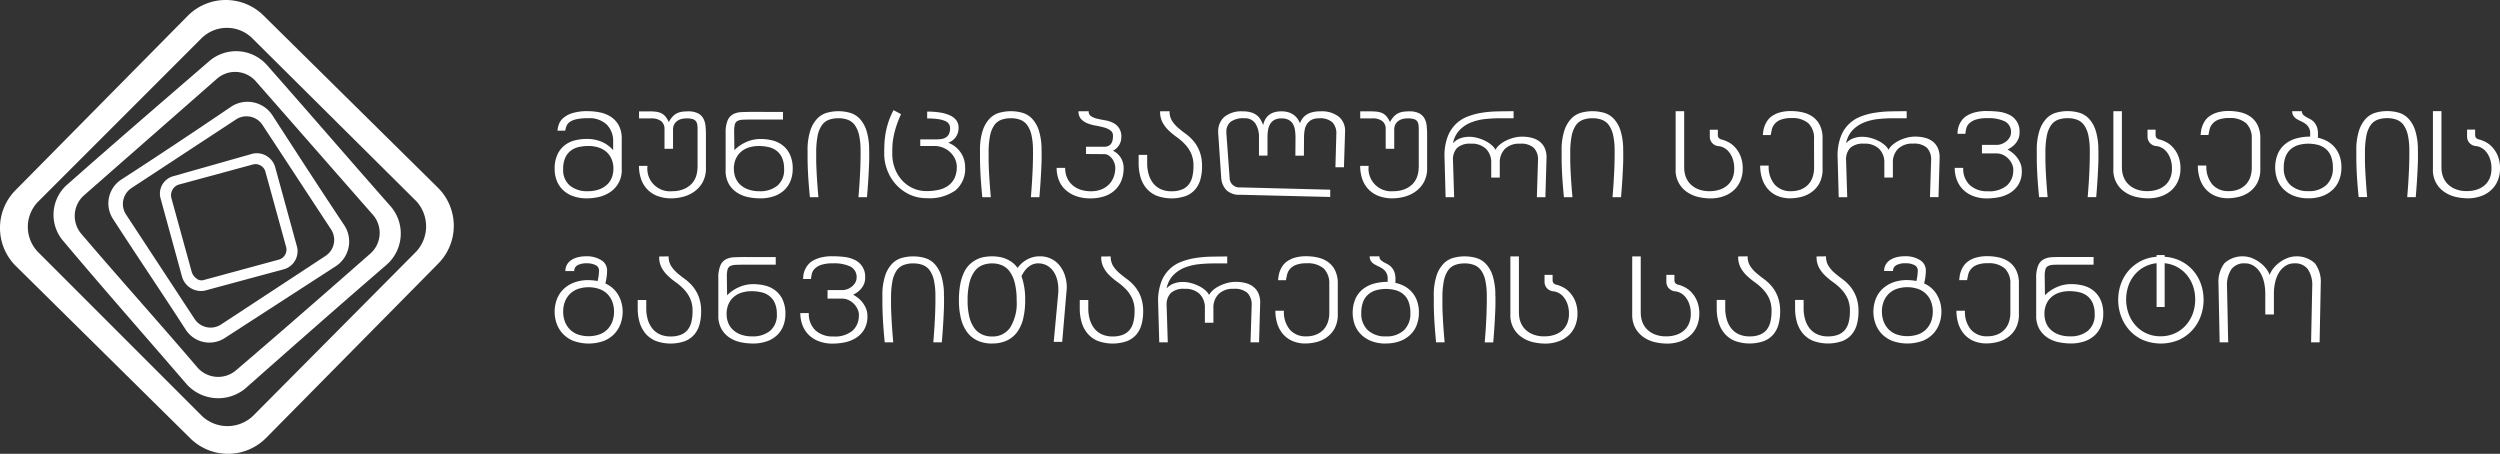 <svg xmlns="http://www.w3.org/2000/svg" width="203" height="36.849" viewBox="0 0 203 36.849">
  <rect x="0" y="0" width="203" height="36.849" fill="#333333" stroke="none"/>
  <g id="Group_1761" data-name="Group 1761" transform="translate(-64.24 -897.516)">
    <g id="Group_687" data-name="Group 687" transform="translate(64.24 897.516)">
      <path id="Path_4898" data-name="Path 4898" d="M99.819,918.926,85.828,933.095a4.356,4.356,0,0,1-6.149,0L65.509,919.1a4.357,4.357,0,0,1,0-6.149L79.5,898.786a4.357,4.357,0,0,1,6.149,0l14.169,13.991a4.357,4.357,0,0,1,0,6.149Zm-1.782-.98a3.02,3.02,0,0,0,0-4.1L84.669,900.568a2.934,2.934,0,0,0-4.1.089L67.292,913.935a2.932,2.932,0,0,0,.089,4.1l13.278,13.278a3.019,3.019,0,0,0,4.1,0Z" transform="translate(-64.24 -897.516)" fill="#fff" fill-rule="evenodd"/>
      <path id="Path_4899" data-name="Path 4899" d="M101.317,924.449c-3.832,3.3-7.664,6.684-11.5,10.07a3.458,3.458,0,0,1-4.723-.357c-3.3-3.832-6.684-7.664-9.981-11.585a3.258,3.258,0,0,1,.267-4.634c3.832-3.386,7.664-6.684,11.585-10.07a3.348,3.348,0,0,1,4.634.357c3.386,3.832,6.684,7.664,10.069,11.5a3.372,3.372,0,0,1-.356,4.723Zm-1.337-.891a2.245,2.245,0,0,0,.267-3.119c-3.208-3.654-6.327-7.218-9.535-10.872a2.238,2.238,0,0,0-3.119-.267c-3.654,3.208-7.218,6.327-10.872,9.535a2.237,2.237,0,0,0-.178,3.119c3.119,3.654,6.327,7.218,9.446,10.872a2.236,2.236,0,0,0,3.119.178C92.762,929.885,96.326,926.766,99.98,923.558Z" transform="translate(-69.926 -902.95)" fill="#fff" fill-rule="evenodd"/>
      <path id="Path_4900" data-name="Path 4900" d="M103.073,929.885l-9.042,5.851a2.288,2.288,0,0,1-3.191-.621c-1.95-3.014-3.989-6.028-5.94-9.042a2.31,2.31,0,0,1,.709-3.191c3.014-1.95,5.94-3.9,8.953-5.939a2.415,2.415,0,0,1,3.28.709c1.95,3.014,3.9,6.028,5.851,8.954a2.393,2.393,0,0,1-.621,3.28Zm-.887-.8a1.553,1.553,0,0,0,.443-2.127l-5.585-8.51a1.554,1.554,0,0,0-2.128-.443l-8.51,5.585a1.553,1.553,0,0,0-.443,2.128l5.585,8.51a1.554,1.554,0,0,0,2.128.443Z" transform="translate(-75.738 -908.315)" fill="#fff" fill-rule="evenodd"/>
      <path id="Path_4901" data-name="Path 4901" d="M104.278,935.639l-6.428,1.737a1.6,1.6,0,0,1-1.847-1.1v0l-1.736-6.338a1.462,1.462,0,0,1,1.02-1.852l6.428-1.824a1.554,1.554,0,0,1,1.849,1.109L105.3,933.7a1.523,1.523,0,0,1-1.014,1.938l-.005,0Zm-.4-.785a.847.847,0,0,0,.547-1.1l0,0-1.651-6v0a.833.833,0,0,0-1.019-.62l-6.07,1.647a.919.919,0,0,0-.55,1.1v0l1.65,5.99a1.064,1.064,0,0,0,.428.557.635.635,0,0,0,.579.079l0,0Z" transform="translate(-81.214 -913.779)" fill="#fff" fill-rule="evenodd"/>
    </g>
    <path id="Path_4902" data-name="Path 4902" d="M172.947,922.929a1.989,1.989,0,0,0-.155-.809,1.617,1.617,0,0,0-.426-.585,1.8,1.8,0,0,0-.641-.351,2.642,2.642,0,0,0-.8-.117,3.52,3.52,0,0,0-.814.089,1.636,1.636,0,0,0-.65.309,1.507,1.507,0,0,0-.435.576,2.177,2.177,0,0,0-.159.889,1.663,1.663,0,0,0,.542,1.353,2.206,2.206,0,0,0,1.46.454,2.652,2.652,0,0,0,.9-.14,1.882,1.882,0,0,0,.65-.383,1.564,1.564,0,0,0,.393-.571,1.893,1.893,0,0,0,.131-.711Zm-2.059-4.689a4.836,4.836,0,0,1,.964.1,2.538,2.538,0,0,1,.88.351,1.944,1.944,0,0,1,.641.688,2.218,2.218,0,0,1,.248,1.109v2.433a2.123,2.123,0,0,1-1.006,1.933,2.722,2.722,0,0,1-.908.365,4.434,4.434,0,0,1-.875.1,3.334,3.334,0,0,1-1.193-.192,2.282,2.282,0,0,1-.823-.52,2.11,2.11,0,0,1-.482-.758,2.635,2.635,0,0,1-.159-.918,2.679,2.679,0,0,1,.229-1.179A2.058,2.058,0,0,1,169,921a2.238,2.238,0,0,1,.828-.393,3.875,3.875,0,0,1,.927-.112,2.978,2.978,0,0,1,1.3.257,2.635,2.635,0,0,1,.87.651v-.683a1.867,1.867,0,0,0-.524-1.395,2.036,2.036,0,0,0-1.488-.514,4.409,4.409,0,0,0-.973.084,1.483,1.483,0,0,0-.543.224.737.737,0,0,0-.257.323,2.213,2.213,0,0,0-.108.379H168.4a2.566,2.566,0,0,1,.1-.468,1.221,1.221,0,0,1,.332-.52,2.014,2.014,0,0,1,.74-.421,4.055,4.055,0,0,1,1.319-.173Zm8.892,4.6v-3.089a3.083,3.083,0,0,0-.023-.407.606.606,0,0,0-.112-.29.519.519,0,0,0-.272-.173,1.722,1.722,0,0,0-.491-.056,1.676,1.676,0,0,0-.416.052.982.982,0,0,0-.351.164.819.819,0,0,0-.239.285.884.884,0,0,0-.089.407v1.563h-.692v-1.563a.817.817,0,0,0-.281-.692,1.319,1.319,0,0,0-.814-.215h-.973v-.571h.833a4.531,4.531,0,0,1,.533.028,1.409,1.409,0,0,1,.426.117,1.017,1.017,0,0,1,.341.262,1.892,1.892,0,0,1,.281.463,2.141,2.141,0,0,1,.328-.463,1.228,1.228,0,0,1,.36-.262,1.4,1.4,0,0,1,.407-.117,3.637,3.637,0,0,1,.468-.028,1.73,1.73,0,0,1,.8.154,1.049,1.049,0,0,1,.435.412,1.556,1.556,0,0,1,.182.6,6.527,6.527,0,0,1,.037.716v2.7a2.314,2.314,0,0,1-.29,1.217,2.361,2.361,0,0,1-.716.758,2.791,2.791,0,0,1-.908.393,3.843,3.843,0,0,1-.865.113,3.128,3.128,0,0,1-1.193-.206,2.243,2.243,0,0,1-.824-.562,2.307,2.307,0,0,1-.482-.837,3.278,3.278,0,0,1-.159-1.034h.692a1.837,1.837,0,0,0,2,2.059,2.426,2.426,0,0,0,.9-.154,1.875,1.875,0,0,0,.646-.411,1.637,1.637,0,0,0,.383-.6,2.109,2.109,0,0,0,.127-.73Zm2.949.094a1.894,1.894,0,0,0,.131.711,1.568,1.568,0,0,0,.393.571,1.885,1.885,0,0,0,.65.383,2.652,2.652,0,0,0,.9.14,2.2,2.2,0,0,0,1.46-.454,1.663,1.663,0,0,0,.543-1.353,2.178,2.178,0,0,0-.159-.889,1.5,1.5,0,0,0-.435-.576,1.636,1.636,0,0,0-.655-.309,3.535,3.535,0,0,0-.809-.089,2.642,2.642,0,0,0-.8.117,1.8,1.8,0,0,0-.641.351,1.623,1.623,0,0,0-.426.585,1.99,1.99,0,0,0-.154.809Zm3.987-4.633v.618H184.2q-.449,0-.734.014a1.018,1.018,0,0,0-.445.1.453.453,0,0,0-.215.286,2.21,2.21,0,0,0-.056.571l.019,1.516a3.052,3.052,0,0,1,.917-.641,2.845,2.845,0,0,1,1.235-.267,3.891,3.891,0,0,1,.922.112,2.237,2.237,0,0,1,.833.393,2.058,2.058,0,0,1,.6.749,2.679,2.679,0,0,1,.229,1.179,2.635,2.635,0,0,1-.159.918,2.11,2.11,0,0,1-.482.758,2.277,2.277,0,0,1-.828.52,3.341,3.341,0,0,1-1.189.192,5.1,5.1,0,0,1-.875-.084,2.73,2.73,0,0,1-.908-.333,2.118,2.118,0,0,1-.716-.7,2.164,2.164,0,0,1-.29-1.188v-2.995a2.582,2.582,0,0,1,.159-1.02,1.03,1.03,0,0,1,.445-.51,1.589,1.589,0,0,1,.688-.173q.4-.019.88-.019Zm7,3.163q0,.243,0,.575t-.023.786q-.019.454-.056,1.048t-.1,1.352h-.693q.066-.777.1-1.371t.052-1.039q.014-.445.019-.772t0-.571a5.788,5.788,0,0,0-.117-1.268,2.229,2.229,0,0,0-.342-.819,1.238,1.238,0,0,0-.562-.44,2.1,2.1,0,0,0-.767-.131,2.189,2.189,0,0,0-.809.135,1.232,1.232,0,0,0-.566.463,2.345,2.345,0,0,0-.332.87,7.172,7.172,0,0,0-.107,1.357q0,.244,0,.571t.023.763q.019.435.056.992t.1,1.258h-.692q-.112-1.16-.15-1.923t-.037-1.268v-.571a5.1,5.1,0,0,1,.22-1.643,2.563,2.563,0,0,1,.571-.983,1.777,1.777,0,0,1,.8-.472,3.481,3.481,0,0,1,1.825,0,1.778,1.778,0,0,1,.8.472,2.515,2.515,0,0,1,.566.983,5.2,5.2,0,0,1,.215,1.643Zm4.7-3.192a6.835,6.835,0,0,1,1.011.07,3.157,3.157,0,0,1,.814.224,1.367,1.367,0,0,1,.538.4.958.958,0,0,1,.192.6,1.241,1.241,0,0,1-.842,1.235,2.119,2.119,0,0,1,.622.361,2.194,2.194,0,0,1,.426.482,1.97,1.97,0,0,1,.248.557,2.228,2.228,0,0,1,.08.585,2.275,2.275,0,0,1-.787,1.886,3.625,3.625,0,0,1-2.311.632,3.223,3.223,0,0,1-1.479-.328,3.53,3.53,0,0,1-1.09-.842,3.619,3.619,0,0,1-.674-1.156,3.747,3.747,0,0,1-.229-1.268q0-.347.014-.744a7.166,7.166,0,0,1,.084-.847,6.46,6.46,0,0,1,.225-.94,6.176,6.176,0,0,1,.435-1.025l.608.328a8.916,8.916,0,0,0-.416,1.076,7.1,7.1,0,0,0-.211.866,5.148,5.148,0,0,0-.075.7c-.006.206-.01.393-.01.562a3.37,3.37,0,0,0,.206,1.188,2.985,2.985,0,0,0,.575.964,2.72,2.72,0,0,0,.88.651,2.632,2.632,0,0,0,1.128.239,4.31,4.31,0,0,0,1-.108,2.057,2.057,0,0,0,.772-.346,1.628,1.628,0,0,0,.5-.613,2.085,2.085,0,0,0,.178-.9,1.521,1.521,0,0,0-.14-.636,1.745,1.745,0,0,0-.384-.543,1.864,1.864,0,0,0-.575-.374,1.8,1.8,0,0,0-.706-.141h-1.161v-.534h1.161a4.751,4.751,0,0,0,.482-.023,1.066,1.066,0,0,0,.4-.117.7.7,0,0,0,.276-.276,1.05,1.05,0,0,0,.1-.51.606.606,0,0,0-.089-.323.666.666,0,0,0-.3-.243,2.265,2.265,0,0,0-.575-.155,6,6,0,0,0-.894-.056v-.562Zm9.3,3.192q0,.243,0,.575t-.024.786q-.018.454-.056,1.048t-.1,1.352h-.692q.066-.777.1-1.371t.052-1.039q.014-.445.019-.772t0-.571a5.793,5.793,0,0,0-.117-1.268,2.23,2.23,0,0,0-.342-.819,1.238,1.238,0,0,0-.562-.44,2.1,2.1,0,0,0-.767-.131,2.187,2.187,0,0,0-.809.135,1.231,1.231,0,0,0-.566.463,2.338,2.338,0,0,0-.332.87,7.177,7.177,0,0,0-.107,1.357q0,.244,0,.571t.023.763q.018.435.056.992t.1,1.258h-.692q-.112-1.16-.15-1.923t-.037-1.268v-.571a5.1,5.1,0,0,1,.22-1.643,2.563,2.563,0,0,1,.571-.983,1.776,1.776,0,0,1,.8-.472,3.5,3.5,0,0,1,.917-.122,3.459,3.459,0,0,1,.908.122,1.777,1.777,0,0,1,.8.472,2.515,2.515,0,0,1,.566.983,5.19,5.19,0,0,1,.215,1.643Zm3.819-3.22a.449.449,0,0,0,.2.407,1.594,1.594,0,0,0,.491.2q.3.07.637.127a2.268,2.268,0,0,1,.637.2,1.2,1.2,0,0,1,.688,1.193,1.234,1.234,0,0,1-.037.286,1.211,1.211,0,0,1-.337.58,1.16,1.16,0,0,1-.309.211,1.529,1.529,0,0,1,.87,1.394,2.608,2.608,0,0,1-.229,1.147,2.186,2.186,0,0,1-.6.767,2.385,2.385,0,0,1-.852.43,3.625,3.625,0,0,1-.988.136,3.449,3.449,0,0,1-1.207-.192,2.523,2.523,0,0,1-.866-.524,2.1,2.1,0,0,1-.524-.786,2.724,2.724,0,0,1-.173-.978h.692a1.964,1.964,0,0,0,.154.8,1.712,1.712,0,0,0,.435.6,1.884,1.884,0,0,0,.665.374,2.686,2.686,0,0,0,.842.126,2.182,2.182,0,0,0,.88-.164,1.8,1.8,0,0,0,.618-.43,1.72,1.72,0,0,0,.36-.609,2.136,2.136,0,0,0,.117-.7,1.306,1.306,0,0,0-.229-.7,1.211,1.211,0,0,0-.286-.29.655.655,0,0,0-.393-.121l-1.469-.01v-.59h1.469a.77.77,0,0,0,.365-.075.57.57,0,0,0,.22-.2.787.787,0,0,0,.107-.286,1.837,1.837,0,0,0,.028-.327.51.51,0,0,0-.206-.44,1.642,1.642,0,0,0-.52-.238,6.327,6.327,0,0,0-.674-.15,3.278,3.278,0,0,1-.674-.187,1.4,1.4,0,0,1-.52-.351.9.9,0,0,1-.206-.627Zm6.57,0a1.422,1.422,0,0,0,.2.777,2.586,2.586,0,0,0,.487.562q.29.252.632.5a3.622,3.622,0,0,1,.632.59,3,3,0,0,1,.487.833,3.34,3.34,0,0,1,.2,1.231,3.925,3.925,0,0,1-.126,1.016,2.136,2.136,0,0,1-.412.819,1.951,1.951,0,0,1-.763.547,3.52,3.52,0,0,1-2.386-.014,2.171,2.171,0,0,1-.829-.6,2.475,2.475,0,0,1-.477-.9,3.973,3.973,0,0,1-.155-1.137v-.683h.693v.674a3.174,3.174,0,0,0,.126.922,2.139,2.139,0,0,0,.37.721,1.651,1.651,0,0,0,.613.473,2.073,2.073,0,0,0,.866.168,2.207,2.207,0,0,0,.838-.14,1.349,1.349,0,0,0,.552-.4,1.634,1.634,0,0,0,.3-.641,3.626,3.626,0,0,0,.094-.866,2.43,2.43,0,0,0-.2-1.048,2.8,2.8,0,0,0-.5-.734,4.519,4.519,0,0,0-.655-.567,5.9,5.9,0,0,1-.655-.538,2.671,2.671,0,0,1-.5-.651,1.859,1.859,0,0,1-.2-.908Zm3.96,1.928a.617.617,0,0,1-.01-.122v-.121a1.543,1.543,0,0,1,.51-1.235,2.194,2.194,0,0,1,1.474-.44,2.358,2.358,0,0,1,.7.089,1.382,1.382,0,0,1,.468.243,1.253,1.253,0,0,1,.3.356,3.151,3.151,0,0,1,.2.426,1.7,1.7,0,0,1,.15-.426,1.226,1.226,0,0,1,.276-.356,1.249,1.249,0,0,1,.435-.243,1.957,1.957,0,0,1,.627-.089,1.856,1.856,0,0,1,.589.084,1.411,1.411,0,0,1,.431.224,1.4,1.4,0,0,1,.295.314,1.715,1.715,0,0,1,.182.341,1.884,1.884,0,0,1,.178-.341,1.2,1.2,0,0,1,.3-.314,1.544,1.544,0,0,1,.477-.224,2.524,2.524,0,0,1,.707-.084,2.223,2.223,0,0,1,1.5.44,1.474,1.474,0,0,1,.505,1.169l-.094,2.93h-.692l.075-2.7a1.3,1.3,0,0,0-.318-.95,1.539,1.539,0,0,0-1.114-.323,1.239,1.239,0,0,0-.566.117.979.979,0,0,0-.37.323,1.31,1.31,0,0,0-.2.491,3.26,3.26,0,0,0-.056.632l-.01,1.469h-.692l.01-1.451a4.071,4.071,0,0,0-.047-.646,1.3,1.3,0,0,0-.178-.5.877.877,0,0,0-.355-.318,1.25,1.25,0,0,0-.562-.112,1.2,1.2,0,0,0-.548.112.888.888,0,0,0-.351.318,1.358,1.358,0,0,0-.182.491,3.578,3.578,0,0,0-.052.632v1.469h-.692v-1.469a2.017,2.017,0,0,0-.286-1.132,1,1,0,0,0-.9-.431,1.745,1.745,0,0,0-1.114.286,1.033,1.033,0,0,0-.346.846v.113a.451.451,0,0,0,.009.1l.253,3.482a.785.785,0,0,0,.871.786l7.3.187v.59l-7.3-.178a1.508,1.508,0,0,1-1.132-.379,1.6,1.6,0,0,1-.421-1.006l-.234-3.482Zm16.276,2.667v-3.089a3.075,3.075,0,0,0-.023-.407.605.605,0,0,0-.112-.29.519.519,0,0,0-.272-.173,1.722,1.722,0,0,0-.491-.056,1.675,1.675,0,0,0-.416.052.982.982,0,0,0-.351.164.82.82,0,0,0-.239.285.884.884,0,0,0-.089.407v1.563h-.692v-1.563a.817.817,0,0,0-.281-.692,1.32,1.32,0,0,0-.814-.215h-.973v-.571h.833a4.531,4.531,0,0,1,.533.028,1.409,1.409,0,0,1,.426.117,1.017,1.017,0,0,1,.341.262,1.919,1.919,0,0,1,.281.463,2.142,2.142,0,0,1,.328-.463,1.228,1.228,0,0,1,.36-.262,1.4,1.4,0,0,1,.407-.117,3.637,3.637,0,0,1,.468-.028,1.73,1.73,0,0,1,.8.154,1.049,1.049,0,0,1,.435.412,1.557,1.557,0,0,1,.182.6,6.631,6.631,0,0,1,.037.716v2.7a2.314,2.314,0,0,1-.29,1.217,2.361,2.361,0,0,1-.716.758,2.791,2.791,0,0,1-.908.393,3.844,3.844,0,0,1-.865.113,3.127,3.127,0,0,1-1.193-.206,2.243,2.243,0,0,1-.824-.562,2.3,2.3,0,0,1-.482-.837,3.279,3.279,0,0,1-.159-1.034h.692a1.836,1.836,0,0,0,2,2.059,2.426,2.426,0,0,0,.9-.154,1.875,1.875,0,0,0,.646-.411,1.637,1.637,0,0,0,.384-.6,2.109,2.109,0,0,0,.126-.73Zm6.234-1.469a1.233,1.233,0,0,1,.295-.37,2.328,2.328,0,0,1,.5-.342,3.426,3.426,0,0,1,.636-.248,2.6,2.6,0,0,1,.711-.1,2.98,2.98,0,0,1,.9.122,1.643,1.643,0,0,1,.622.346,1.383,1.383,0,0,1,.361.533,1.915,1.915,0,0,1,.117.683l-.094,3.229h-.693l.094-2.995a1.361,1.361,0,0,0-.341-1.011,1.537,1.537,0,0,0-1.109-.337,1.659,1.659,0,0,0-1.24.426,1.555,1.555,0,0,0-.416,1.137v1.189h-.693v-1.189a1.555,1.555,0,0,0-.416-1.137,1.659,1.659,0,0,0-1.24-.426,1.537,1.537,0,0,0-1.109.337,1.361,1.361,0,0,0-.341,1.011l.094,2.995h-.692l-.094-3.416a4.329,4.329,0,0,1,.262-1.5,2.876,2.876,0,0,1,.65-1.011,2.843,2.843,0,0,1,.95-.613,5.492,5.492,0,0,1,1.16-.314,9.475,9.475,0,0,1,1.282-.112q.664-.014,1.31-.014v.571q-.244,0-.52,0t-.585,0q-.562,0-1.17.061a4.432,4.432,0,0,0-1.147.267,2.668,2.668,0,0,0-.945.613,2.146,2.146,0,0,0-.557,1.09,1.463,1.463,0,0,1,.571-.393,2.018,2.018,0,0,1,.739-.131,2.6,2.6,0,0,1,.711.1,3.445,3.445,0,0,1,.637.248,2.336,2.336,0,0,1,.5.342,1.241,1.241,0,0,1,.3.37Zm10.37.094q0,.243,0,.575t-.023.786q-.019.454-.056,1.048t-.1,1.352h-.693q.066-.777.1-1.371t.052-1.039q.014-.445.019-.772t0-.571a5.787,5.787,0,0,0-.117-1.268,2.236,2.236,0,0,0-.341-.819,1.243,1.243,0,0,0-.562-.44,2.106,2.106,0,0,0-.767-.131,2.191,2.191,0,0,0-.81.135,1.23,1.23,0,0,0-.566.463,2.338,2.338,0,0,0-.332.87,7.135,7.135,0,0,0-.108,1.357q0,.244,0,.571t.023.763q.019.435.056.992t.1,1.258h-.692q-.112-1.16-.15-1.923t-.037-1.268v-.571a5.1,5.1,0,0,1,.22-1.643,2.557,2.557,0,0,1,.571-.983,1.777,1.777,0,0,1,.8-.472,3.482,3.482,0,0,1,1.825,0,1.778,1.778,0,0,1,.8.472,2.521,2.521,0,0,1,.566.983,5.2,5.2,0,0,1,.215,1.643Zm4.951,1.376a2.118,2.118,0,0,0,.126.73,1.642,1.642,0,0,0,.384.6,1.885,1.885,0,0,0,.641.411,2.42,2.42,0,0,0,.908.154,2.559,2.559,0,0,0,.828-.126,1.826,1.826,0,0,0,.632-.361,1.556,1.556,0,0,0,.4-.571,1.93,1.93,0,0,0,.14-.749,2.333,2.333,0,0,0-.145-.884,1.861,1.861,0,0,0-.342-.562,1.272,1.272,0,0,0-.407-.3,1.1,1.1,0,0,0-.332-.1.8.8,0,0,1-.557-.253.771.771,0,0,1-.2-.533v-.552h.655v.412a.41.41,0,0,0,.075.262.528.528,0,0,0,.309.141,3.36,3.36,0,0,1,.4.159,1.964,1.964,0,0,1,.547.388,2.354,2.354,0,0,1,.482.712,2.667,2.667,0,0,1,.206,1.118,2.526,2.526,0,0,1-.159.88,2.156,2.156,0,0,1-.482.763,2.386,2.386,0,0,1-.828.538,3.138,3.138,0,0,1-1.189.206,4.434,4.434,0,0,1-.875-.1,2.722,2.722,0,0,1-.908-.365,2.123,2.123,0,0,1-1.006-1.933V918.24h.693v4.6Zm10.539-2.321a1.667,1.667,0,0,0-.459-1.3,1.971,1.971,0,0,0-1.366-.417,2.329,2.329,0,0,0-.9.14,1.212,1.212,0,0,0-.487.351,1.108,1.108,0,0,0-.215.449c-.034.159-.064.3-.089.435h-.637q.009-.131.037-.328a2.04,2.04,0,0,1,.332-.842,1.475,1.475,0,0,1,.4-.388,2.148,2.148,0,0,1,.627-.281,3.316,3.316,0,0,1,.908-.108,4.266,4.266,0,0,1,.9.1,2.315,2.315,0,0,1,.819.346,1.849,1.849,0,0,1,.595.683,2.368,2.368,0,0,1,.229,1.109v2.452a2.362,2.362,0,0,1-.271,1.2,2.176,2.176,0,0,1-.674.73,2.5,2.5,0,0,1-.852.365,3.82,3.82,0,0,1-.8.1,2.624,2.624,0,0,1-1.123-.22,2.138,2.138,0,0,1-.767-.59,2.408,2.408,0,0,1-.44-.847,3.535,3.535,0,0,1-.14-1h.692a2.237,2.237,0,0,0,.482,1.535,1.692,1.692,0,0,0,1.334.542,2.071,2.071,0,0,0,.833-.154,1.64,1.64,0,0,0,.585-.411,1.674,1.674,0,0,0,.342-.6,2.364,2.364,0,0,0,.112-.73Z" transform="translate(-58.897 -11.696)" fill="#fff" fill-rule="evenodd"/>
    <path id="Path_4903" data-name="Path 4903" d="M276.494,921.463a1.24,1.24,0,0,1,.295-.37,2.337,2.337,0,0,1,.5-.342,3.416,3.416,0,0,1,.637-.248,2.589,2.589,0,0,1,.711-.1,2.967,2.967,0,0,1,.9.122,1.64,1.64,0,0,1,.622.346,1.385,1.385,0,0,1,.36.533,1.915,1.915,0,0,1,.117.683l-.093,3.229h-.693l.094-2.995a1.363,1.363,0,0,0-.341-1.011,1.539,1.539,0,0,0-1.109-.337,1.66,1.66,0,0,0-1.24.426,1.557,1.557,0,0,0-.416,1.137v1.189h-.692V922.54a1.555,1.555,0,0,0-.416-1.137,1.66,1.66,0,0,0-1.24-.426,1.537,1.537,0,0,0-1.109.337,1.361,1.361,0,0,0-.342,1.011l.094,2.995h-.692l-.094-3.416a4.329,4.329,0,0,1,.262-1.5,2.758,2.758,0,0,1,1.6-1.624,5.477,5.477,0,0,1,1.16-.314,9.449,9.449,0,0,1,1.282-.112q.665-.014,1.31-.014v.571q-.243,0-.52,0c-.184,0-.379,0-.585,0q-.562,0-1.17.061a4.429,4.429,0,0,0-1.147.267,2.673,2.673,0,0,0-.945.613,2.155,2.155,0,0,0-.557,1.09,1.464,1.464,0,0,1,.571-.393,2.019,2.019,0,0,1,.739-.131,2.592,2.592,0,0,1,.712.1,3.422,3.422,0,0,1,.636.248,2.324,2.324,0,0,1,.5.342,1.233,1.233,0,0,1,.295.37Zm10.127,1.666a1.2,1.2,0,0,0-.117-.519,1.492,1.492,0,0,0-.309-.435,1.466,1.466,0,0,0-.435-.3,1.214,1.214,0,0,0-.5-.107h-1.189v-.693h1.189a1.165,1.165,0,0,0,.449-.089,1.329,1.329,0,0,0,.374-.229,1.114,1.114,0,0,0,.253-.318.759.759,0,0,0,.094-.356.951.951,0,0,0-.491-.912,3.056,3.056,0,0,0-1.427-.266,2.92,2.92,0,0,0-.964.126,1.354,1.354,0,0,0-.524.314.878.878,0,0,0-.229.411,3.3,3.3,0,0,0-.07.421h-.637a2.631,2.631,0,0,1,.023-.319,1.553,1.553,0,0,1,.108-.393,1.88,1.88,0,0,1,.238-.412,1.441,1.441,0,0,1,.421-.365,2.552,2.552,0,0,1,.66-.262,3.786,3.786,0,0,1,.945-.1,8.389,8.389,0,0,1,.917.052,2.639,2.639,0,0,1,.852.234,1.474,1.474,0,0,1,.87,1.465,1.251,1.251,0,0,1-.1.524,1.591,1.591,0,0,1-.253.393,1.679,1.679,0,0,1-.318.281,2.775,2.775,0,0,1-.3.178,2.42,2.42,0,0,1,.351.225,2.206,2.206,0,0,1,.379.365,2.163,2.163,0,0,1,.3.5,1.552,1.552,0,0,1,.126.632,2.058,2.058,0,0,1-.29,1.151,2.1,2.1,0,0,1-.721.683,2.837,2.837,0,0,1-.913.328,5.1,5.1,0,0,1-.866.084,3.128,3.128,0,0,1-1.193-.206,2.339,2.339,0,0,1-.824-.548,2.222,2.222,0,0,1-.482-.791,2.78,2.78,0,0,1-.159-.936h.692a1.823,1.823,0,0,0,.533,1.4,2.074,2.074,0,0,0,1.469.5,2.214,2.214,0,0,0,1.549-.473,1.611,1.611,0,0,0,.51-1.24Zm6.908-1.573q0,.243,0,.575t-.023.786q-.019.454-.056,1.048t-.1,1.352h-.693q.066-.777.1-1.371t.051-1.039q.014-.445.019-.772t0-.571a5.789,5.789,0,0,0-.117-1.268,2.238,2.238,0,0,0-.341-.819,1.242,1.242,0,0,0-.562-.44,2.1,2.1,0,0,0-.767-.131,2.192,2.192,0,0,0-.81.135,1.23,1.23,0,0,0-.566.463,2.337,2.337,0,0,0-.332.87,7.136,7.136,0,0,0-.108,1.357q0,.244,0,.571c0,.219.011.473.023.763s.031.621.056.992.059.79.1,1.258h-.692q-.112-1.16-.15-1.923t-.037-1.268v-.571a5.09,5.09,0,0,1,.22-1.643,2.556,2.556,0,0,1,.571-.983,1.778,1.778,0,0,1,.8-.473,3.479,3.479,0,0,1,1.825,0,1.777,1.777,0,0,1,.8.473,2.513,2.513,0,0,1,.566.983,5.2,5.2,0,0,1,.215,1.643Zm1.91,1.376a2.109,2.109,0,0,0,.127.73,1.638,1.638,0,0,0,.383.6,1.89,1.89,0,0,0,.641.412,2.42,2.42,0,0,0,.908.154,2.553,2.553,0,0,0,.828-.126,1.82,1.82,0,0,0,.632-.36,1.554,1.554,0,0,0,.4-.571,1.931,1.931,0,0,0,.14-.749,2.329,2.329,0,0,0-.145-.884,1.853,1.853,0,0,0-.341-.562,1.269,1.269,0,0,0-.407-.3,1.1,1.1,0,0,0-.332-.1.8.8,0,0,1-.557-.252.772.772,0,0,1-.2-.534v-.552h.655v.411a.411.411,0,0,0,.075.262.526.526,0,0,0,.309.14,3.381,3.381,0,0,1,.4.159,1.955,1.955,0,0,1,.548.388,2.36,2.36,0,0,1,.482.711,2.662,2.662,0,0,1,.206,1.119,2.517,2.517,0,0,1-.159.88,2.164,2.164,0,0,1-.482.763,2.39,2.39,0,0,1-.829.538,3.138,3.138,0,0,1-1.189.206,4.419,4.419,0,0,1-.875-.1,2.711,2.711,0,0,1-.908-.365,2.122,2.122,0,0,1-1.006-1.933v-4.679h.692v4.6Zm10.539-2.321a1.668,1.668,0,0,0-.458-1.3,1.972,1.972,0,0,0-1.366-.416,2.332,2.332,0,0,0-.9.14,1.216,1.216,0,0,0-.487.351,1.116,1.116,0,0,0-.215.449c-.034.159-.064.3-.089.435h-.636q.009-.131.037-.328a2.012,2.012,0,0,1,.107-.412,2.044,2.044,0,0,1,.225-.431,1.47,1.47,0,0,1,.4-.388,2.148,2.148,0,0,1,.627-.281,3.31,3.31,0,0,1,.908-.108,4.269,4.269,0,0,1,.9.1,2.313,2.313,0,0,1,.819.346,1.852,1.852,0,0,1,.595.683,2.373,2.373,0,0,1,.229,1.109v2.452a2.359,2.359,0,0,1-.272,1.2,2.169,2.169,0,0,1-.674.73,2.489,2.489,0,0,1-.851.365,3.817,3.817,0,0,1-.805.1,2.624,2.624,0,0,1-1.123-.22,2.142,2.142,0,0,1-.768-.59,2.414,2.414,0,0,1-.44-.847,3.535,3.535,0,0,1-.14-1h.693a2.234,2.234,0,0,0,.482,1.535,1.69,1.69,0,0,0,1.334.543,2.074,2.074,0,0,0,.833-.154,1.65,1.65,0,0,0,.585-.412,1.675,1.675,0,0,0,.341-.6,2.351,2.351,0,0,0,.112-.73v-2.321Zm4.605,4.8a3.17,3.17,0,0,1-1.2-.206,2.425,2.425,0,0,1-.838-.547,2.209,2.209,0,0,1-.5-.791,2.924,2.924,0,0,1,.056-2.078,2.146,2.146,0,0,1,.6-.786,2.494,2.494,0,0,1,.9-.454,4.094,4.094,0,0,1,1.114-.145.614.614,0,0,0,.01-.122v-.112a.917.917,0,0,0-.379-.8,1.871,1.871,0,0,0-.351-.206,3.314,3.314,0,0,1-.351-.183.889.889,0,0,1-.271-.248.657.657,0,0,1-.108-.393h.786a.389.389,0,0,0,.1.281,1.021,1.021,0,0,0,.239.182q.14.079.313.169a1.191,1.191,0,0,1,.314.234,1.222,1.222,0,0,1,.239.374,1.555,1.555,0,0,1,.1.6c0,.05,0,.1,0,.15s-.008.1-.014.159a2.943,2.943,0,0,1,.646.225,2.18,2.18,0,0,1,1.09,1.165,2.72,2.72,0,0,1,.182,1.053,2.782,2.782,0,0,1-.159.936,2.157,2.157,0,0,1-.491.791,2.417,2.417,0,0,1-.838.547,3.139,3.139,0,0,1-1.189.206Zm0-.581a2.038,2.038,0,0,0,1.46-.5,1.84,1.84,0,0,0,.524-1.4,2.519,2.519,0,0,0-.145-.908,1.506,1.506,0,0,0-.407-.6,1.652,1.652,0,0,0-.627-.337,3.069,3.069,0,0,0-1.61,0,1.689,1.689,0,0,0-.632.337,1.525,1.525,0,0,0-.417.6,2.452,2.452,0,0,0-.15.908,1.822,1.822,0,0,0,.533,1.4,2.074,2.074,0,0,0,1.469.5Zm8.892-3.276q0,.243,0,.575t-.023.786q-.019.454-.056,1.048t-.1,1.352h-.693q.066-.777.1-1.371t.052-1.039q.014-.445.019-.772t0-.571a5.787,5.787,0,0,0-.117-1.268,2.236,2.236,0,0,0-.341-.819,1.241,1.241,0,0,0-.562-.44,2.1,2.1,0,0,0-.767-.131,2.192,2.192,0,0,0-.81.135,1.233,1.233,0,0,0-.566.463,2.344,2.344,0,0,0-.332.87,7.136,7.136,0,0,0-.108,1.357q0,.244,0,.571t.023.763q.019.435.056.992t.1,1.258h-.692q-.112-1.16-.15-1.923t-.037-1.268v-.571a5.09,5.09,0,0,1,.22-1.643,2.556,2.556,0,0,1,.571-.983,1.778,1.778,0,0,1,.8-.473,3.5,3.5,0,0,1,.917-.122,3.466,3.466,0,0,1,.908.122,1.776,1.776,0,0,1,.8.473,2.514,2.514,0,0,1,.566.983,5.205,5.205,0,0,1,.215,1.643Zm1.91,1.376a2.109,2.109,0,0,0,.127.73,1.638,1.638,0,0,0,.383.6,1.889,1.889,0,0,0,.641.412,2.42,2.42,0,0,0,.908.154,2.553,2.553,0,0,0,.828-.126,1.821,1.821,0,0,0,.632-.36,1.558,1.558,0,0,0,.4-.571,1.93,1.93,0,0,0,.14-.749,2.329,2.329,0,0,0-.145-.884,1.852,1.852,0,0,0-.341-.562,1.275,1.275,0,0,0-.407-.3,1.1,1.1,0,0,0-.332-.1.8.8,0,0,1-.556-.252.773.773,0,0,1-.2-.534v-.552h.655v.411a.408.408,0,0,0,.075.262.525.525,0,0,0,.309.14,3.358,3.358,0,0,1,.4.159,1.955,1.955,0,0,1,.548.388,2.361,2.361,0,0,1,.482.711,2.661,2.661,0,0,1,.206,1.119,2.517,2.517,0,0,1-.159.88,2.163,2.163,0,0,1-.482.763,2.39,2.39,0,0,1-.828.538,3.139,3.139,0,0,1-1.189.206,4.419,4.419,0,0,1-.875-.1,2.71,2.71,0,0,1-.908-.365,2.12,2.12,0,0,1-1.006-1.933v-4.679h.692v4.6ZM168.174,934.622a2.854,2.854,0,0,1,.169-.974,2.254,2.254,0,0,1,.51-.819,2.488,2.488,0,0,1,.861-.562,3.24,3.24,0,0,1,1.222-.21,4.018,4.018,0,0,1,.73.075,4.142,4.142,0,0,0,.113-.851.476.476,0,0,0-.276-.44,1.523,1.523,0,0,0-.725-.15,1.494,1.494,0,0,0-.744.155.509.509,0,0,0-.267.472h-.721a1.011,1.011,0,0,1,.14-.538,1.137,1.137,0,0,1,.374-.374,1.773,1.773,0,0,1,.533-.215,2.694,2.694,0,0,1,.618-.07,2.2,2.2,0,0,1,1.254.318.96.96,0,0,1,.468.824,4.482,4.482,0,0,1-.14,1.067,2.237,2.237,0,0,1,1.057.95,2.718,2.718,0,0,1,.347,1.343,2.855,2.855,0,0,1-.169.973,2.346,2.346,0,0,1-.51.828,2.415,2.415,0,0,1-.861.571,3.648,3.648,0,0,1-2.443,0,2.415,2.415,0,0,1-.861-.571,2.346,2.346,0,0,1-.51-.828,2.854,2.854,0,0,1-.169-.973Zm.693,0a2.225,2.225,0,0,0,.14.8,1.821,1.821,0,0,0,.4.632,1.769,1.769,0,0,0,.646.412,2.726,2.726,0,0,0,1.755,0,1.758,1.758,0,0,0,.65-.412,1.815,1.815,0,0,0,.4-.632,2.377,2.377,0,0,0,0-1.61,1.768,1.768,0,0,0-.4-.627,1.788,1.788,0,0,0-.65-.407,2.721,2.721,0,0,0-1.755,0,1.8,1.8,0,0,0-.646.407,1.775,1.775,0,0,0-.4.627,2.226,2.226,0,0,0-.14.8Zm8.564-4.493a1.423,1.423,0,0,0,.2.777,2.586,2.586,0,0,0,.487.562q.29.253.632.5a3.633,3.633,0,0,1,.632.59,2.99,2.99,0,0,1,.487.833,3.336,3.336,0,0,1,.2,1.231,3.926,3.926,0,0,1-.127,1.016,2.135,2.135,0,0,1-.412.819,1.945,1.945,0,0,1-.763.548,3.524,3.524,0,0,1-2.386-.014,2.174,2.174,0,0,1-.829-.6,2.478,2.478,0,0,1-.477-.9,3.972,3.972,0,0,1-.155-1.137v-.683h.693v.674a3.174,3.174,0,0,0,.126.922,2.136,2.136,0,0,0,.37.721,1.645,1.645,0,0,0,.613.473,2.073,2.073,0,0,0,.866.169,2.208,2.208,0,0,0,.838-.14,1.35,1.35,0,0,0,.552-.4,1.631,1.631,0,0,0,.3-.641,3.621,3.621,0,0,0,.094-.865,2.43,2.43,0,0,0-.2-1.049,2.815,2.815,0,0,0-.5-.734,4.551,4.551,0,0,0-.655-.566,5.807,5.807,0,0,1-.655-.538,2.67,2.67,0,0,1-.5-.65,1.858,1.858,0,0,1-.2-.908Zm4.708,4.689a1.893,1.893,0,0,0,.131.711,1.563,1.563,0,0,0,.393.571,1.878,1.878,0,0,0,.65.384,2.655,2.655,0,0,0,.9.14,2.2,2.2,0,0,0,1.46-.454,1.662,1.662,0,0,0,.543-1.352,2.177,2.177,0,0,0-.159-.889,1.506,1.506,0,0,0-.435-.576,1.639,1.639,0,0,0-.655-.309,3.555,3.555,0,0,0-.809-.089,2.641,2.641,0,0,0-.8.117,1.8,1.8,0,0,0-.641.351,1.622,1.622,0,0,0-.426.585,2,2,0,0,0-.154.809Zm3.987-4.633v.618h-2.518q-.45,0-.735.014a1.03,1.03,0,0,0-.445.1.455.455,0,0,0-.215.286,2.22,2.22,0,0,0-.056.571l.019,1.516a3.057,3.057,0,0,1,.917-.641,2.843,2.843,0,0,1,1.235-.266,3.891,3.891,0,0,1,.922.112,2.228,2.228,0,0,1,.833.393,2.056,2.056,0,0,1,.6.749,2.673,2.673,0,0,1,.229,1.179,2.632,2.632,0,0,1-.159.917,2.111,2.111,0,0,1-.482.758,2.273,2.273,0,0,1-.828.52,3.347,3.347,0,0,1-1.189.192,5.117,5.117,0,0,1-.875-.084,2.724,2.724,0,0,1-.907-.332,2.118,2.118,0,0,1-.716-.7,2.166,2.166,0,0,1-.29-1.189v-2.995a2.579,2.579,0,0,1,.159-1.02,1.03,1.03,0,0,1,.445-.51,1.582,1.582,0,0,1,.688-.173q.4-.019.88-.019Zm6.758,4.736a1.2,1.2,0,0,0-.117-.52,1.5,1.5,0,0,0-.309-.435,1.479,1.479,0,0,0-.435-.3,1.22,1.22,0,0,0-.5-.107h-1.189v-.693h1.189a1.171,1.171,0,0,0,.449-.089,1.331,1.331,0,0,0,.374-.23,1.114,1.114,0,0,0,.253-.318.759.759,0,0,0,.094-.356.953.953,0,0,0-.491-.913,3.057,3.057,0,0,0-1.427-.266,2.92,2.92,0,0,0-.964.126,1.356,1.356,0,0,0-.524.314.882.882,0,0,0-.229.412,3.336,3.336,0,0,0-.07.421h-.637a2.623,2.623,0,0,1,.023-.318,1.542,1.542,0,0,1,.108-.393,1.859,1.859,0,0,1,.238-.412,1.443,1.443,0,0,1,.421-.365,2.557,2.557,0,0,1,.66-.262,3.781,3.781,0,0,1,.945-.1,8.3,8.3,0,0,1,.917.052,2.652,2.652,0,0,1,.852.234,1.475,1.475,0,0,1,.87,1.465,1.248,1.248,0,0,1-.1.524,1.581,1.581,0,0,1-.253.393,1.669,1.669,0,0,1-.318.281,2.872,2.872,0,0,1-.3.178,2.441,2.441,0,0,1,.351.224,2.206,2.206,0,0,1,.379.365,2.161,2.161,0,0,1,.3.5,1.546,1.546,0,0,1,.126.632,2.06,2.06,0,0,1-.29,1.151,2.1,2.1,0,0,1-.721.683,2.846,2.846,0,0,1-.913.328,5.073,5.073,0,0,1-.866.084,3.132,3.132,0,0,1-1.193-.206,2.344,2.344,0,0,1-.824-.547,2.223,2.223,0,0,1-.482-.791,2.783,2.783,0,0,1-.159-.936h.692a1.825,1.825,0,0,0,.533,1.4,2.075,2.075,0,0,0,1.469.5,2.213,2.213,0,0,0,1.549-.472,1.611,1.611,0,0,0,.51-1.24Zm6.908-1.573q0,.243,0,.576t-.023.786q-.019.454-.056,1.048t-.1,1.352h-.692q.065-.777.1-1.371t.052-1.039q.014-.445.019-.772t0-.571a5.789,5.789,0,0,0-.117-1.268,2.24,2.24,0,0,0-.341-.819,1.246,1.246,0,0,0-.562-.44,2.114,2.114,0,0,0-.767-.131,2.189,2.189,0,0,0-.81.135,1.231,1.231,0,0,0-.566.463,2.34,2.34,0,0,0-.332.87,7.134,7.134,0,0,0-.107,1.357q0,.244,0,.571t.023.763q.019.435.056.992t.1,1.259h-.693q-.112-1.161-.15-1.923t-.038-1.268v-.571a5.1,5.1,0,0,1,.22-1.642,2.552,2.552,0,0,1,.571-.983,1.777,1.777,0,0,1,.8-.473,3.482,3.482,0,0,1,1.825,0,1.776,1.776,0,0,1,.8.473,2.515,2.515,0,0,1,.566.983,5.2,5.2,0,0,1,.215,1.642Zm3.912,3.856a2.783,2.783,0,0,1-1.2-.239,2.187,2.187,0,0,1-.838-.688,3.106,3.106,0,0,1-.5-1.1,6.055,6.055,0,0,1-.164-1.474,6.851,6.851,0,0,1,.112-1.329,3.909,3.909,0,0,1,.309-.959,2.194,2.194,0,0,1,.463-.646,2.3,2.3,0,0,1,.566-.393,2.213,2.213,0,0,1,.617-.2,3.927,3.927,0,0,1,.627-.052,3.643,3.643,0,0,1,.543.042,2.5,2.5,0,0,1,.552.149,2.421,2.421,0,0,1,.524.29,1.921,1.921,0,0,1,.449.463,2.309,2.309,0,0,1,.767-.683,2.089,2.089,0,0,1,1.039-.262,2.055,2.055,0,0,1,.922.2,2.008,2.008,0,0,1,.688.552,2.545,2.545,0,0,1,.431.814,3.228,3.228,0,0,1,.15,1l-.374,4.38H208.7l.374-4.043v-.206a2.993,2.993,0,0,0-.122-.889,2.026,2.026,0,0,0-.341-.67,1.5,1.5,0,0,0-.52-.421,1.479,1.479,0,0,0-.655-.145,1.148,1.148,0,0,0-.472.094,1.433,1.433,0,0,0-.374.239,1.765,1.765,0,0,0-.29.332,3.97,3.97,0,0,0-.22.365,5.643,5.643,0,0,1,.3,1.975,6.219,6.219,0,0,1-.159,1.474,3.041,3.041,0,0,1-.491,1.1,2.193,2.193,0,0,1-.838.688,2.762,2.762,0,0,1-1.189.239Zm0-.571a1.706,1.706,0,0,0,1.456-.721,3.74,3.74,0,0,0,.529-2.209,5.752,5.752,0,0,0-.145-1.394,2.715,2.715,0,0,0-.407-.931,1.526,1.526,0,0,0-.627-.52,1.992,1.992,0,0,0-.805-.159,2.153,2.153,0,0,0-.8.145,1.477,1.477,0,0,0-.632.5,2.606,2.606,0,0,0-.416.926,5.822,5.822,0,0,0-.15,1.437,5.46,5.46,0,0,0,.14,1.329,2.6,2.6,0,0,0,.4.908,1.614,1.614,0,0,0,.632.524A1.975,1.975,0,0,0,203.7,936.634Z" transform="translate(-58.897 -11.794)" fill="#fff" fill-rule="evenodd"/>
    <path id="Path_4904" data-name="Path 4904" d="M269.081,945.43a1.424,1.424,0,0,0,.2.777,2.594,2.594,0,0,0,.487.562q.291.253.632.5a3.636,3.636,0,0,1,.631.59,2.988,2.988,0,0,1,.487.833,3.337,3.337,0,0,1,.2,1.231,3.911,3.911,0,0,1-.127,1.015,2.135,2.135,0,0,1-.412.819,1.945,1.945,0,0,1-.763.548,3.524,3.524,0,0,1-2.387-.014,2.174,2.174,0,0,1-.828-.6,2.486,2.486,0,0,1-.477-.9,3.986,3.986,0,0,1-.154-1.137v-.683h.692v.674a3.16,3.16,0,0,0,.127.922,2.131,2.131,0,0,0,.37.721,1.642,1.642,0,0,0,.613.473,2.066,2.066,0,0,0,.865.169,2.207,2.207,0,0,0,.838-.14,1.353,1.353,0,0,0,.552-.4,1.632,1.632,0,0,0,.3-.641,3.625,3.625,0,0,0,.094-.865,2.424,2.424,0,0,0-.2-1.049,2.807,2.807,0,0,0-.5-.734,4.578,4.578,0,0,0-.655-.566,5.837,5.837,0,0,1-.655-.538,2.669,2.669,0,0,1-.5-.65,1.858,1.858,0,0,1-.2-.908Zm7.993,3.126a1.248,1.248,0,0,1,.3-.37,2.317,2.317,0,0,1,.5-.341,3.414,3.414,0,0,1,.637-.248,2.591,2.591,0,0,1,.711-.1,2.971,2.971,0,0,1,.9.121,1.646,1.646,0,0,1,.622.346,1.383,1.383,0,0,1,.36.534,1.911,1.911,0,0,1,.117.683l-.093,3.229h-.693l.094-3a1.361,1.361,0,0,0-.341-1.01,1.536,1.536,0,0,0-1.109-.337,1.66,1.66,0,0,0-1.24.426,1.556,1.556,0,0,0-.417,1.137v1.189h-.692v-1.189a1.556,1.556,0,0,0-.416-1.137,1.662,1.662,0,0,0-1.24-.426,1.534,1.534,0,0,0-1.109.337,1.359,1.359,0,0,0-.342,1.01l.094,3h-.692L272.928,949a4.33,4.33,0,0,1,.262-1.5,2.758,2.758,0,0,1,1.6-1.624,5.446,5.446,0,0,1,1.161-.313,9.4,9.4,0,0,1,1.282-.112q.665-.014,1.31-.014V946q-.243,0-.519,0t-.585,0a11.7,11.7,0,0,0-1.17.061,4.421,4.421,0,0,0-1.147.266,2.666,2.666,0,0,0-.945.613,2.15,2.15,0,0,0-.557,1.09,1.468,1.468,0,0,1,.571-.393,2.018,2.018,0,0,1,.739-.131,2.592,2.592,0,0,1,.712.1,3.431,3.431,0,0,1,.637.248,2.318,2.318,0,0,1,.5.341,1.239,1.239,0,0,1,.295.37Zm9.753-.851a1.67,1.67,0,0,0-.458-1.3,1.975,1.975,0,0,0-1.367-.416,2.328,2.328,0,0,0-.9.14,1.212,1.212,0,0,0-.487.351,1.11,1.11,0,0,0-.215.449q-.051.239-.089.435h-.637q.01-.131.038-.328a2.019,2.019,0,0,1,.108-.412,2.044,2.044,0,0,1,.224-.431,1.487,1.487,0,0,1,.4-.388,2.176,2.176,0,0,1,.627-.281,3.332,3.332,0,0,1,.908-.108,4.239,4.239,0,0,1,.9.1,2.31,2.31,0,0,1,.819.346,1.849,1.849,0,0,1,.594.683,2.369,2.369,0,0,1,.229,1.109v2.452a2.358,2.358,0,0,1-.271,1.2,2.174,2.174,0,0,1-.674.73,2.5,2.5,0,0,1-.852.365,3.813,3.813,0,0,1-.8.1,2.617,2.617,0,0,1-1.123-.22,2.14,2.14,0,0,1-.767-.59,2.407,2.407,0,0,1-.44-.847,3.534,3.534,0,0,1-.14-1h.692a2.235,2.235,0,0,0,.482,1.535,1.691,1.691,0,0,0,1.333.543,2.077,2.077,0,0,0,.833-.155,1.649,1.649,0,0,0,.585-.412,1.677,1.677,0,0,0,.341-.6,2.349,2.349,0,0,0,.112-.73V947.7Zm4.605,4.8a3.178,3.178,0,0,1-1.2-.206,2.428,2.428,0,0,1-.838-.548,2.2,2.2,0,0,1-.5-.791,2.922,2.922,0,0,1,.056-2.078,2.143,2.143,0,0,1,.6-.786,2.5,2.5,0,0,1,.9-.454,4.09,4.09,0,0,1,1.114-.145.66.66,0,0,0,.009-.122v-.112a.99.99,0,0,0-.108-.5,1.007,1.007,0,0,0-.271-.309,1.888,1.888,0,0,0-.351-.206,3.453,3.453,0,0,1-.351-.182.9.9,0,0,1-.272-.248.659.659,0,0,1-.107-.393h.786a.389.389,0,0,0,.1.281,1,1,0,0,0,.239.182c.094.053.2.109.313.169a1.193,1.193,0,0,1,.314.234,1.223,1.223,0,0,1,.239.374,1.556,1.556,0,0,1,.1.6c0,.05,0,.1,0,.15s-.008.1-.014.159a2.976,2.976,0,0,1,.646.224,2.179,2.179,0,0,1,1.091,1.165,2.728,2.728,0,0,1,.182,1.053,2.781,2.781,0,0,1-.159.936,2.152,2.152,0,0,1-.491.791,2.429,2.429,0,0,1-.838.548,3.15,3.15,0,0,1-1.189.206Zm0-.58a2.039,2.039,0,0,0,1.46-.5,1.841,1.841,0,0,0,.524-1.4,2.52,2.52,0,0,0-.145-.908,1.509,1.509,0,0,0-.407-.6,1.64,1.64,0,0,0-.627-.337,3.059,3.059,0,0,0-1.61,0,1.689,1.689,0,0,0-.632.337,1.53,1.53,0,0,0-.416.6,2.451,2.451,0,0,0-.149.908,1.822,1.822,0,0,0,.533,1.4,2.074,2.074,0,0,0,1.469.5Zm8.891-3.276q0,.243,0,.576t-.023.786q-.019.454-.056,1.048t-.1,1.352h-.692q.066-.777.1-1.371T299.6,950q.014-.445.019-.772t0-.571a5.8,5.8,0,0,0-.116-1.268,2.234,2.234,0,0,0-.342-.819,1.241,1.241,0,0,0-.562-.44,2.108,2.108,0,0,0-.767-.131,2.188,2.188,0,0,0-.81.135,1.231,1.231,0,0,0-.566.463,2.346,2.346,0,0,0-.332.87,7.168,7.168,0,0,0-.107,1.357q0,.244,0,.571t.023.763q.019.436.056.992t.1,1.259h-.692q-.112-1.161-.15-1.924t-.037-1.268v-.571a5.1,5.1,0,0,1,.22-1.642,2.559,2.559,0,0,1,.571-.983,1.775,1.775,0,0,1,.8-.473,3.48,3.48,0,0,1,1.825,0,1.776,1.776,0,0,1,.8.473,2.517,2.517,0,0,1,.566.983,5.2,5.2,0,0,1,.215,1.642Zm1.91,1.376a2.116,2.116,0,0,0,.126.73,1.641,1.641,0,0,0,.384.6,1.89,1.89,0,0,0,.641.412,2.423,2.423,0,0,0,.908.155,2.542,2.542,0,0,0,.828-.126,1.812,1.812,0,0,0,.632-.36,1.56,1.56,0,0,0,.4-.571,1.928,1.928,0,0,0,.14-.749,2.331,2.331,0,0,0-.145-.884,1.853,1.853,0,0,0-.341-.562,1.274,1.274,0,0,0-.407-.3,1.085,1.085,0,0,0-.332-.1.8.8,0,0,1-.557-.253.773.773,0,0,1-.2-.534v-.552h.655v.411a.41.41,0,0,0,.074.262.528.528,0,0,0,.309.14,3.432,3.432,0,0,1,.4.159,1.947,1.947,0,0,1,.547.389,2.344,2.344,0,0,1,.482.711,2.669,2.669,0,0,1,.206,1.119,2.527,2.527,0,0,1-.159.88,2.156,2.156,0,0,1-.482.763,2.4,2.4,0,0,1-.828.538,3.15,3.15,0,0,1-1.189.206,4.419,4.419,0,0,1-.875-.1,2.726,2.726,0,0,1-.908-.365,2.123,2.123,0,0,1-1.006-1.933V945.43h.693v4.6Zm9.892,0a2.118,2.118,0,0,0,.127.73,1.642,1.642,0,0,0,.384.6,1.891,1.891,0,0,0,.641.412,2.423,2.423,0,0,0,.908.155,2.542,2.542,0,0,0,.828-.126,1.813,1.813,0,0,0,.631-.36,1.555,1.555,0,0,0,.4-.571,1.928,1.928,0,0,0,.14-.749,2.331,2.331,0,0,0-.145-.884,1.863,1.863,0,0,0-.342-.562,1.269,1.269,0,0,0-.407-.3,1.087,1.087,0,0,0-.332-.1.8.8,0,0,1-.557-.253.773.773,0,0,1-.2-.534v-.552h.655v.411a.41.41,0,0,0,.075.262.526.526,0,0,0,.309.14,3.433,3.433,0,0,1,.4.159,1.952,1.952,0,0,1,.548.389,2.337,2.337,0,0,1,.482.711,2.662,2.662,0,0,1,.206,1.119,2.517,2.517,0,0,1-.159.88,2.148,2.148,0,0,1-.482.763,2.4,2.4,0,0,1-.828.538,3.15,3.15,0,0,1-1.189.206,4.426,4.426,0,0,1-.875-.1,2.724,2.724,0,0,1-.908-.365,2.257,2.257,0,0,1-.716-.73,2.235,2.235,0,0,1-.29-1.2V945.43h.692v4.6Zm8.677-4.6a1.424,1.424,0,0,0,.2.777,2.6,2.6,0,0,0,.487.562q.291.253.632.5a3.619,3.619,0,0,1,.632.59,2.99,2.99,0,0,1,.487.833,3.327,3.327,0,0,1,.2,1.231,3.911,3.911,0,0,1-.127,1.015,2.137,2.137,0,0,1-.412.819,1.947,1.947,0,0,1-.763.548,3.524,3.524,0,0,1-2.387-.014,2.175,2.175,0,0,1-.829-.6,2.485,2.485,0,0,1-.477-.9,3.971,3.971,0,0,1-.154-1.137v-.683h.692v.674a3.177,3.177,0,0,0,.126.922,2.137,2.137,0,0,0,.37.721,1.649,1.649,0,0,0,.613.473,2.069,2.069,0,0,0,.866.169,2.2,2.2,0,0,0,.838-.14,1.35,1.35,0,0,0,.552-.4,1.632,1.632,0,0,0,.3-.641,3.621,3.621,0,0,0,.094-.865,2.424,2.424,0,0,0-.2-1.049,2.83,2.83,0,0,0-.5-.734,4.577,4.577,0,0,0-.655-.566,5.842,5.842,0,0,1-.655-.538,2.682,2.682,0,0,1-.5-.65,1.863,1.863,0,0,1-.2-.908Zm6.365,0a1.423,1.423,0,0,0,.2.777,2.6,2.6,0,0,0,.487.562q.291.253.632.5a3.636,3.636,0,0,1,.631.59,2.986,2.986,0,0,1,.487.833,3.335,3.335,0,0,1,.2,1.231,3.908,3.908,0,0,1-.127,1.015,2.136,2.136,0,0,1-.412.819,1.946,1.946,0,0,1-.763.548,3.524,3.524,0,0,1-2.387-.014,2.173,2.173,0,0,1-.828-.6,2.487,2.487,0,0,1-.478-.9,3.987,3.987,0,0,1-.154-1.137v-.683h.692v.674a3.159,3.159,0,0,0,.127.922,2.13,2.13,0,0,0,.37.721,1.644,1.644,0,0,0,.613.473,2.07,2.07,0,0,0,.866.169,2.207,2.207,0,0,0,.838-.14,1.353,1.353,0,0,0,.552-.4,1.632,1.632,0,0,0,.3-.641,3.625,3.625,0,0,0,.094-.865,2.423,2.423,0,0,0-.2-1.049,2.807,2.807,0,0,0-.5-.734,4.573,4.573,0,0,0-.655-.566,5.833,5.833,0,0,1-.655-.538,2.681,2.681,0,0,1-.5-.65,1.863,1.863,0,0,1-.2-.908Zm3.847,4.493a2.855,2.855,0,0,1,.169-.974,2.253,2.253,0,0,1,.51-.819,2.489,2.489,0,0,1,.861-.562,3.24,3.24,0,0,1,1.222-.21,4.016,4.016,0,0,1,.73.075,4.142,4.142,0,0,0,.113-.851.476.476,0,0,0-.276-.44,1.518,1.518,0,0,0-.725-.15,1.494,1.494,0,0,0-.744.155.51.51,0,0,0-.267.472h-.721a1.011,1.011,0,0,1,.14-.538,1.137,1.137,0,0,1,.374-.374,1.772,1.772,0,0,1,.533-.215,2.693,2.693,0,0,1,.617-.07,2.2,2.2,0,0,1,1.254.318.959.959,0,0,1,.468.824,4.478,4.478,0,0,1-.14,1.067,2.238,2.238,0,0,1,1.058.95,2.717,2.717,0,0,1,.346,1.343,2.845,2.845,0,0,1-.169.973,2.34,2.34,0,0,1-.51.828,2.412,2.412,0,0,1-.861.571,3.645,3.645,0,0,1-2.443,0,2.415,2.415,0,0,1-.861-.571,2.346,2.346,0,0,1-.51-.828,2.855,2.855,0,0,1-.169-.973Zm.692,0a2.224,2.224,0,0,0,.14.8,1.823,1.823,0,0,0,.4.632,1.77,1.77,0,0,0,.646.412,2.727,2.727,0,0,0,1.755,0,1.761,1.761,0,0,0,.65-.412,1.823,1.823,0,0,0,.4-.632,2.377,2.377,0,0,0,0-1.61,1.728,1.728,0,0,0-1.053-1.034,2.723,2.723,0,0,0-1.755,0,1.8,1.8,0,0,0-.646.407,1.775,1.775,0,0,0-.4.627,2.225,2.225,0,0,0-.14.805Zm10.427-2.218a1.67,1.67,0,0,0-.458-1.3,1.974,1.974,0,0,0-1.366-.416,2.33,2.33,0,0,0-.9.14,1.215,1.215,0,0,0-.487.351,1.115,1.115,0,0,0-.215.449q-.051.239-.089.435h-.637q.01-.131.038-.328a2.011,2.011,0,0,1,.107-.412,2.067,2.067,0,0,1,.225-.431,1.479,1.479,0,0,1,.4-.388,2.175,2.175,0,0,1,.627-.281,3.331,3.331,0,0,1,.908-.108,4.238,4.238,0,0,1,.9.1,2.31,2.31,0,0,1,.819.346,1.845,1.845,0,0,1,.594.683,2.368,2.368,0,0,1,.229,1.109v2.452a2.359,2.359,0,0,1-.271,1.2,2.176,2.176,0,0,1-.674.73,2.5,2.5,0,0,1-.852.365,3.817,3.817,0,0,1-.805.1,2.618,2.618,0,0,1-1.123-.22,2.14,2.14,0,0,1-.767-.59,2.4,2.4,0,0,1-.44-.847,3.531,3.531,0,0,1-.14-1h.692a2.235,2.235,0,0,0,.482,1.535,1.691,1.691,0,0,0,1.334.543,2.074,2.074,0,0,0,.833-.155,1.648,1.648,0,0,0,.585-.412,1.677,1.677,0,0,0,.341-.6,2.351,2.351,0,0,0,.112-.73V947.7Zm2.771,2.414a1.894,1.894,0,0,0,.131.712,1.563,1.563,0,0,0,.393.571,1.876,1.876,0,0,0,.65.384,2.649,2.649,0,0,0,.9.14,2.205,2.205,0,0,0,1.46-.454,1.663,1.663,0,0,0,.543-1.352,2.177,2.177,0,0,0-.16-.889,1.505,1.505,0,0,0-.435-.576,1.641,1.641,0,0,0-.655-.309,3.554,3.554,0,0,0-.809-.089,2.639,2.639,0,0,0-.8.117,1.8,1.8,0,0,0-.641.351,1.622,1.622,0,0,0-.426.585,1.991,1.991,0,0,0-.154.809Zm3.987-4.633v.618h-2.518q-.449,0-.734.014a1.03,1.03,0,0,0-.445.1.455.455,0,0,0-.215.286,2.221,2.221,0,0,0-.056.571l.019,1.516a3.056,3.056,0,0,1,.917-.641,2.841,2.841,0,0,1,1.235-.266,3.891,3.891,0,0,1,.922.112,2.233,2.233,0,0,1,.833.393,2.057,2.057,0,0,1,.6.749,2.679,2.679,0,0,1,.229,1.179,2.63,2.63,0,0,1-.159.917,2.11,2.11,0,0,1-.482.758,2.276,2.276,0,0,1-.828.52,3.347,3.347,0,0,1-1.189.192,5.119,5.119,0,0,1-.875-.085,2.727,2.727,0,0,1-.908-.332,2.124,2.124,0,0,1-.716-.7,2.167,2.167,0,0,1-.29-1.189v-2.995a2.58,2.58,0,0,1,.159-1.02,1.029,1.029,0,0,1,.445-.51,1.583,1.583,0,0,1,.688-.173q.4-.019.88-.019Zm2,3.472a3.836,3.836,0,0,1,.206-1.249,3.329,3.329,0,0,1,.608-1.081,3.375,3.375,0,0,1,.978-.791,3.239,3.239,0,0,1,1.324-.37v-.14h.655v.14a3.427,3.427,0,0,1,1.343.36,3.27,3.27,0,0,1,.992.782,3.339,3.339,0,0,1,.617,1.085,3.9,3.9,0,0,1-.019,2.583,3.416,3.416,0,0,1-.674,1.133,3.317,3.317,0,0,1-1.09.8,3.8,3.8,0,0,1-2.957,0,3.267,3.267,0,0,1-1.086-.8,3.463,3.463,0,0,1-.669-1.133,3.86,3.86,0,0,1-.229-1.319Zm3.116-2.967a2.65,2.65,0,0,0-1.778.931,2.883,2.883,0,0,0-.51.9,3.457,3.457,0,0,0,.023,2.283,2.959,2.959,0,0,0,.576.95,2.623,2.623,0,0,0,.88.636,2.716,2.716,0,0,0,1.128.23,2.773,2.773,0,0,0,1.142-.23,2.665,2.665,0,0,0,.889-.636,2.924,2.924,0,0,0,.58-.95,3.3,3.3,0,0,0,.206-1.179,3.239,3.239,0,0,0-.183-1.1,2.884,2.884,0,0,0-.51-.9,2.7,2.7,0,0,0-.786-.637,2.664,2.664,0,0,0-1-.3v3.557h-.655v-3.557Zm9.182.945a1.886,1.886,0,0,1,.3-.529,2.639,2.639,0,0,1,.5-.482,2.886,2.886,0,0,1,.636-.356,2.177,2.177,0,0,1,2.237.426,2.487,2.487,0,0,1,.477,1.643l-.094,4.773h-.692l.094-4.549a2.292,2.292,0,0,0-.356-1.385,1.275,1.275,0,0,0-1.1-.478,1.3,1.3,0,0,0-.711.2,1.684,1.684,0,0,0-.52.529,2.559,2.559,0,0,0-.318.781,4.077,4.077,0,0,0-.108.954v1.685h-.7v-1.685a4.077,4.077,0,0,0-.107-.954,2.57,2.57,0,0,0-.318-.781,1.684,1.684,0,0,0-.52-.529,1.3,1.3,0,0,0-.711-.2,1.275,1.275,0,0,0-1.095.478,2.289,2.289,0,0,0-.356,1.385l.094,4.549h-.693l-.094-4.773a2.487,2.487,0,0,1,.478-1.643,2.177,2.177,0,0,1,2.237-.426,2.884,2.884,0,0,1,.637.356,2.637,2.637,0,0,1,.5.482A1.712,1.712,0,0,1,363.192,946.937Z" transform="translate(-114.653 -27.094)" fill="#fff" fill-rule="evenodd"/>
  </g>
</svg>
